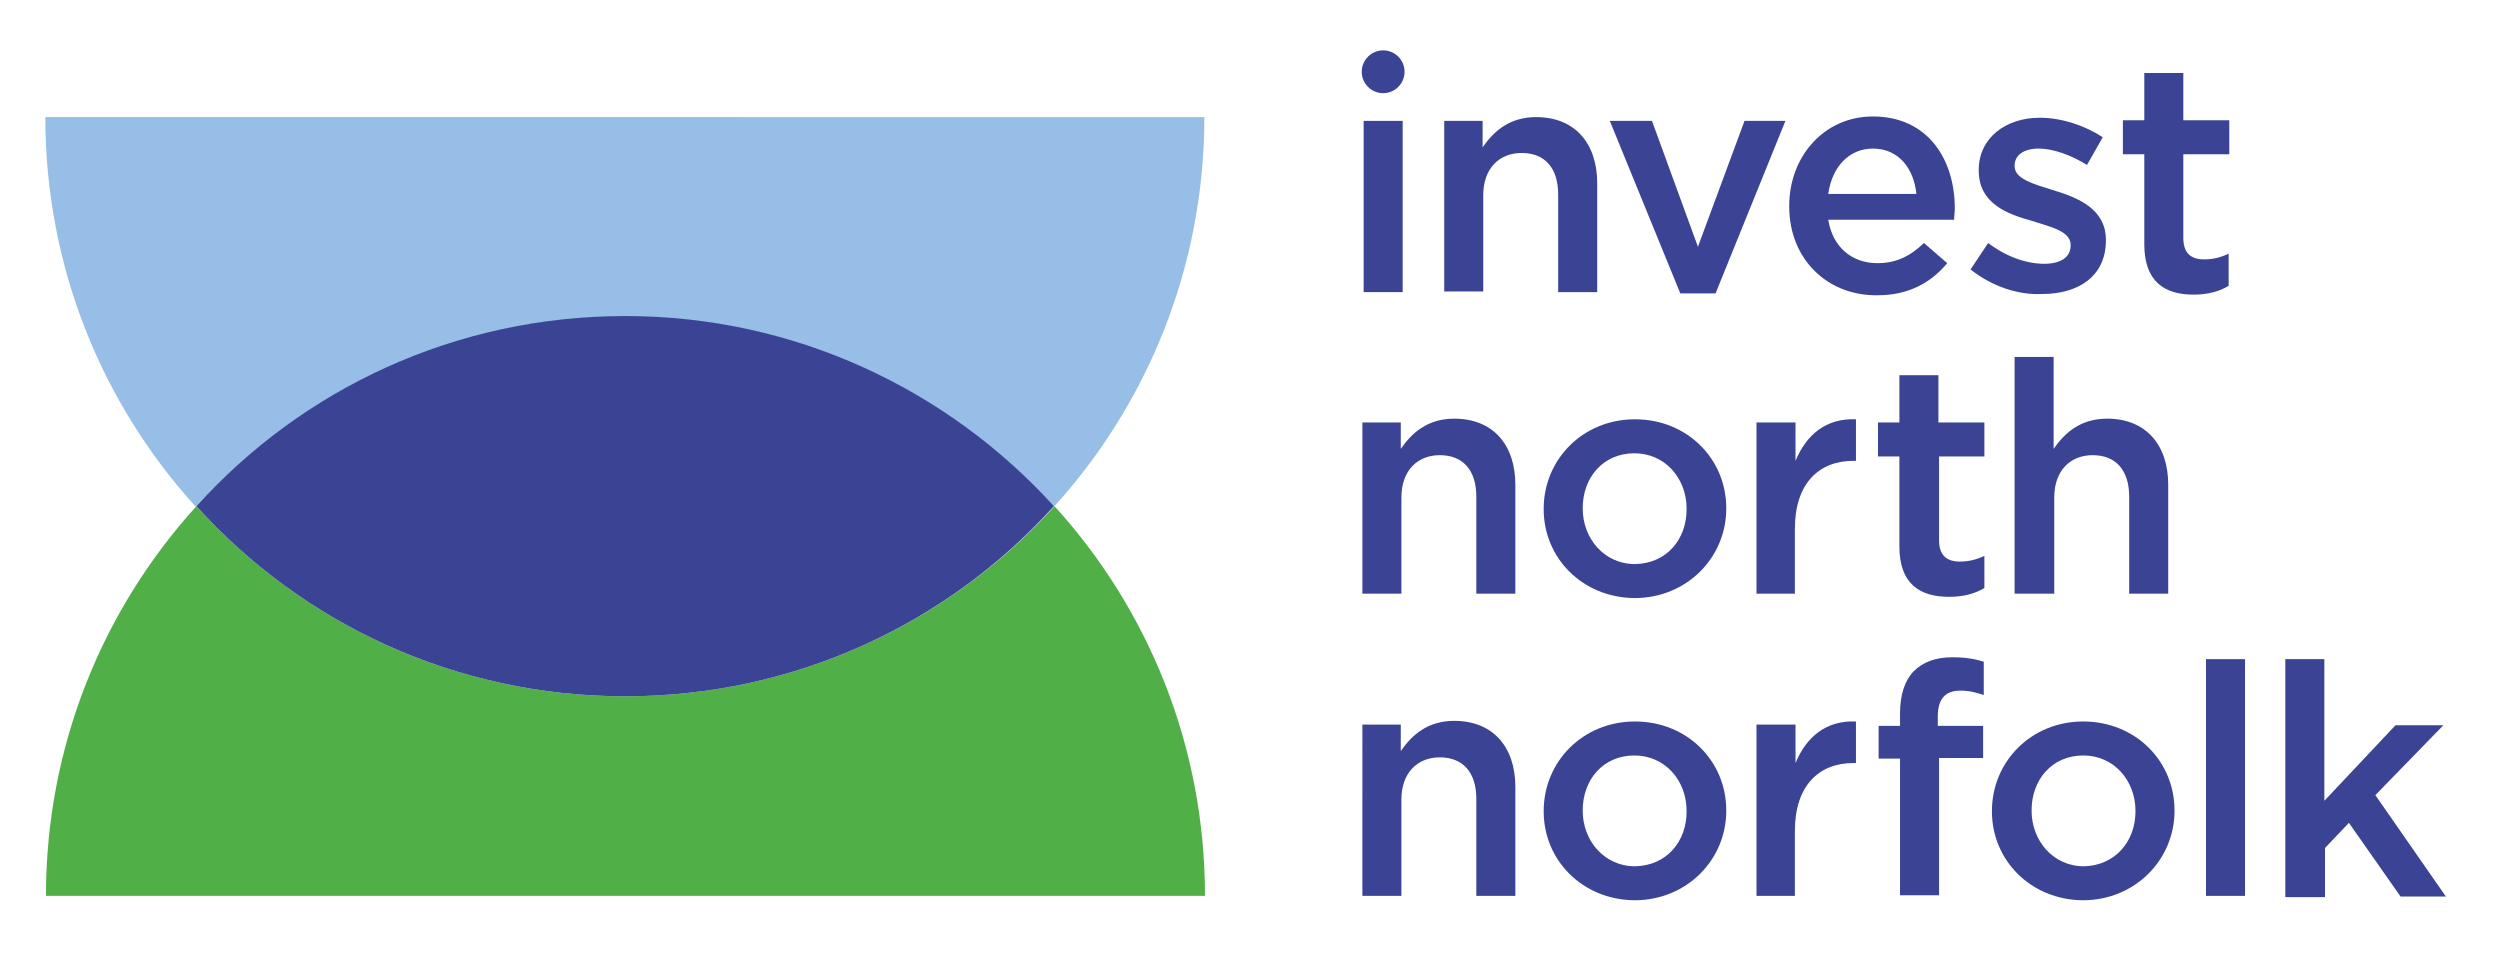 <?xml version="1.0" encoding="utf-8"?>
<!-- Generator: Adobe Illustrator 27.8.0, SVG Export Plug-In . SVG Version: 6.00 Build 0)  -->
<svg version="1.1" id="Layer_1" xmlns="http://www.w3.org/2000/svg" xmlns:xlink="http://www.w3.org/1999/xlink" x="0px" y="0px"
	 viewBox="0 0 397.1 152.3" style="enable-background:new 0 0 397.1 152.3;" xml:space="preserve">
<style type="text/css">
	.st0{fill:#50AF47;}
	.st1{fill:#96BEE6;}
	.st2{fill:#3B4395;}
</style>
<g>
	<path class="st0" d="M99.3,110.6c-27,0-51.3-11.6-68.1-30.2c-14.8,16.3-23.9,38-23.9,61.9h184.1c0-23.8-9-45.5-23.9-61.9
		C150.6,99,126.3,110.6,99.3,110.6z"/>
	<path class="st1" d="M99.3,50.3c27,0,51.3,11.6,68.1,30.2c14.8-16.3,23.9-38,23.9-61.9H7.2c0,23.8,9,45.5,23.9,61.9
		C48,61.9,72.3,50.3,99.3,50.3z"/>
	<path class="st2" d="M99.3,110.6c27,0,51.3-11.6,68.1-30.2c-16.8-18.5-41.1-30.2-68.1-30.2c-27,0-51.3,11.6-68.1,30.2
		C48,99,72.3,110.6,99.3,110.6z"/>
</g>
<path class="st2" d="M216.6,19.2h6.2v27.2h-6.2V19.2z"/>
<path class="st2" d="M229.3,19.2h6.2v4.2c1.8-2.6,4.3-4.8,8.5-4.8c6.1,0,9.7,4.1,9.7,10.5v17.3h-6.2V30.9c0-4.2-2.1-6.6-5.8-6.6
	c-3.6,0-6.1,2.5-6.1,6.7v15.3h-6.2V19.2z"/>
<path class="st2" d="M255.7,19.2h6.7l7.3,20l7.4-20h6.5l-11.1,27.4h-5.6L255.7,19.2z"/>
<path class="st2" d="M284.2,32.8v-0.1c0-7.8,5.5-14.2,13.3-14.2c8.7,0,13,6.8,13,14.6c0,0.6-0.1,1.1-0.1,1.8h-20
	c0.7,4.4,3.8,6.9,7.8,6.9c3,0,5.2-1.1,7.4-3.2l3.7,3.2c-2.6,3.1-6.1,5.1-11.1,5.1C290.3,47,284.2,41.2,284.2,32.8z M304.4,30.8
	c-0.4-4-2.8-7.2-6.9-7.2c-3.8,0-6.5,2.9-7.1,7.2H304.4z"/>
<path class="st2" d="M313,42.8l2.8-4.2c2.9,2.2,6.1,3.3,8.9,3.3c2.7,0,4.2-1.1,4.2-2.9v-0.1c0-2.1-2.9-2.8-6.1-3.8
	c-4-1.1-8.5-2.8-8.5-8V27c0-5.1,4.3-8.3,9.7-8.3c3.4,0,7.1,1.2,10,3.1l-2.5,4.4c-2.6-1.6-5.4-2.6-7.7-2.6c-2.4,0-3.8,1.1-3.8,2.7
	v0.1c0,2,2.9,2.8,6.1,3.8c4,1.2,8.4,3,8.4,7.9v0.1c0,5.7-4.4,8.5-10.1,8.5C320.6,46.9,316.4,45.5,313,42.8z"/>
<path class="st2" d="M340.6,38.8V24.5h-3.4v-5.4h3.4v-7.5h6.2v7.5h7.3v5.4h-7.3v13.3c0,2.4,1.2,3.4,3.3,3.4c1.4,0,2.6-0.3,3.9-0.9
	v5.1c-1.5,0.9-3.3,1.4-5.6,1.4C343.9,46.8,340.6,44.8,340.6,38.8z"/>
<path class="st2" d="M216.3,67.1h6.2v4.2c1.8-2.6,4.3-4.8,8.5-4.8c6.1,0,9.7,4.1,9.7,10.5v17.3h-6.2V78.9c0-4.2-2.1-6.6-5.8-6.6
	c-3.6,0-6.1,2.5-6.1,6.7v15.3h-6.2V67.1z"/>
<path class="st2" d="M245.2,80.9v-0.1c0-7.8,6.2-14.2,14.5-14.2c8.3,0,14.5,6.3,14.5,14.1v0.1c0,7.7-6.2,14.2-14.6,14.2
	C251.3,94.9,245.2,88.6,245.2,80.9z M267.9,80.9v-0.1c0-4.8-3.4-8.8-8.3-8.8c-5,0-8.2,3.9-8.2,8.7v0.1c0,4.7,3.4,8.8,8.3,8.8
	C264.8,89.5,267.9,85.6,267.9,80.9z"/>
<path class="st2" d="M279,67.1h6.2v6.1c1.7-4.1,4.8-6.8,9.6-6.6v6.6h-0.4c-5.5,0-9.3,3.6-9.3,10.8v10.3H279V67.1z"/>
<path class="st2" d="M301.7,86.8V72.5h-3.4v-5.4h3.4v-7.5h6.2v7.5h7.3v5.4H308v13.3c0,2.4,1.2,3.4,3.3,3.4c1.4,0,2.6-0.3,3.9-0.9
	v5.1c-1.5,0.9-3.3,1.4-5.6,1.4C305,94.8,301.7,92.8,301.7,86.8z"/>
<path class="st2" d="M320,56.7h6.2v14.6c1.8-2.6,4.3-4.8,8.5-4.8c6.1,0,9.7,4.1,9.7,10.5v17.3h-6.2V78.9c0-4.2-2.1-6.6-5.8-6.6
	c-3.6,0-6.1,2.5-6.1,6.7v15.3H320V56.7z"/>
<path class="st2" d="M216.3,115.1h6.2v4.2c1.8-2.6,4.3-4.8,8.5-4.8c6.1,0,9.7,4.1,9.7,10.5v17.3h-6.2v-15.4c0-4.2-2.1-6.6-5.8-6.6
	c-3.6,0-6.1,2.5-6.1,6.7v15.3h-6.2V115.1z"/>
<path class="st2" d="M245.2,128.9v-0.1c0-7.8,6.2-14.2,14.5-14.2c8.3,0,14.5,6.3,14.5,14.1v0.1c0,7.7-6.2,14.2-14.6,14.2
	C251.3,142.9,245.2,136.6,245.2,128.9z M267.9,128.9v-0.1c0-4.8-3.4-8.8-8.3-8.8c-5,0-8.2,3.9-8.2,8.7v0.1c0,4.7,3.4,8.8,8.3,8.8
	C264.8,137.5,267.9,133.6,267.9,128.9z"/>
<path class="st2" d="M279,115.1h6.2v6.1c1.7-4.1,4.8-6.8,9.6-6.6v6.6h-0.4c-5.5,0-9.3,3.6-9.3,10.8v10.3H279V115.1z"/>
<path class="st2" d="M301.8,120.5h-3.4v-5.2h3.4v-2c0-3,0.8-5.3,2.2-6.7c1.4-1.4,3.4-2.2,6.1-2.2c2.2,0,3.7,0.3,5,0.7v5.3
	c-1.2-0.4-2.3-0.7-3.7-0.7c-2.4,0-3.6,1.3-3.6,4.1v1.5h7.2v5.1H308v21.8h-6.2V120.5z"/>
<path class="st2" d="M316.4,128.9v-0.1c0-7.8,6.2-14.2,14.5-14.2c8.3,0,14.5,6.3,14.5,14.1v0.1c0,7.7-6.2,14.2-14.6,14.2
	C322.5,142.9,316.4,136.6,316.4,128.9z M339.2,128.9v-0.1c0-4.8-3.4-8.8-8.3-8.8c-5,0-8.2,3.9-8.2,8.7v0.1c0,4.7,3.4,8.8,8.3,8.8
	C336,137.5,339.2,133.6,339.2,128.9z"/>
<path class="st2" d="M350.4,104.7h6.2v37.6h-6.2V104.7z"/>
<path class="st2" d="M363,104.7h6.2v22.5l11.3-12h7.6l-10.8,11.1l11.2,16.1h-7.2l-8.2-11.7l-3.8,4v7.8H363V104.7z"/>
<circle class="st2" cx="219.7" cy="11.4" r="3.4"/>
</svg>
